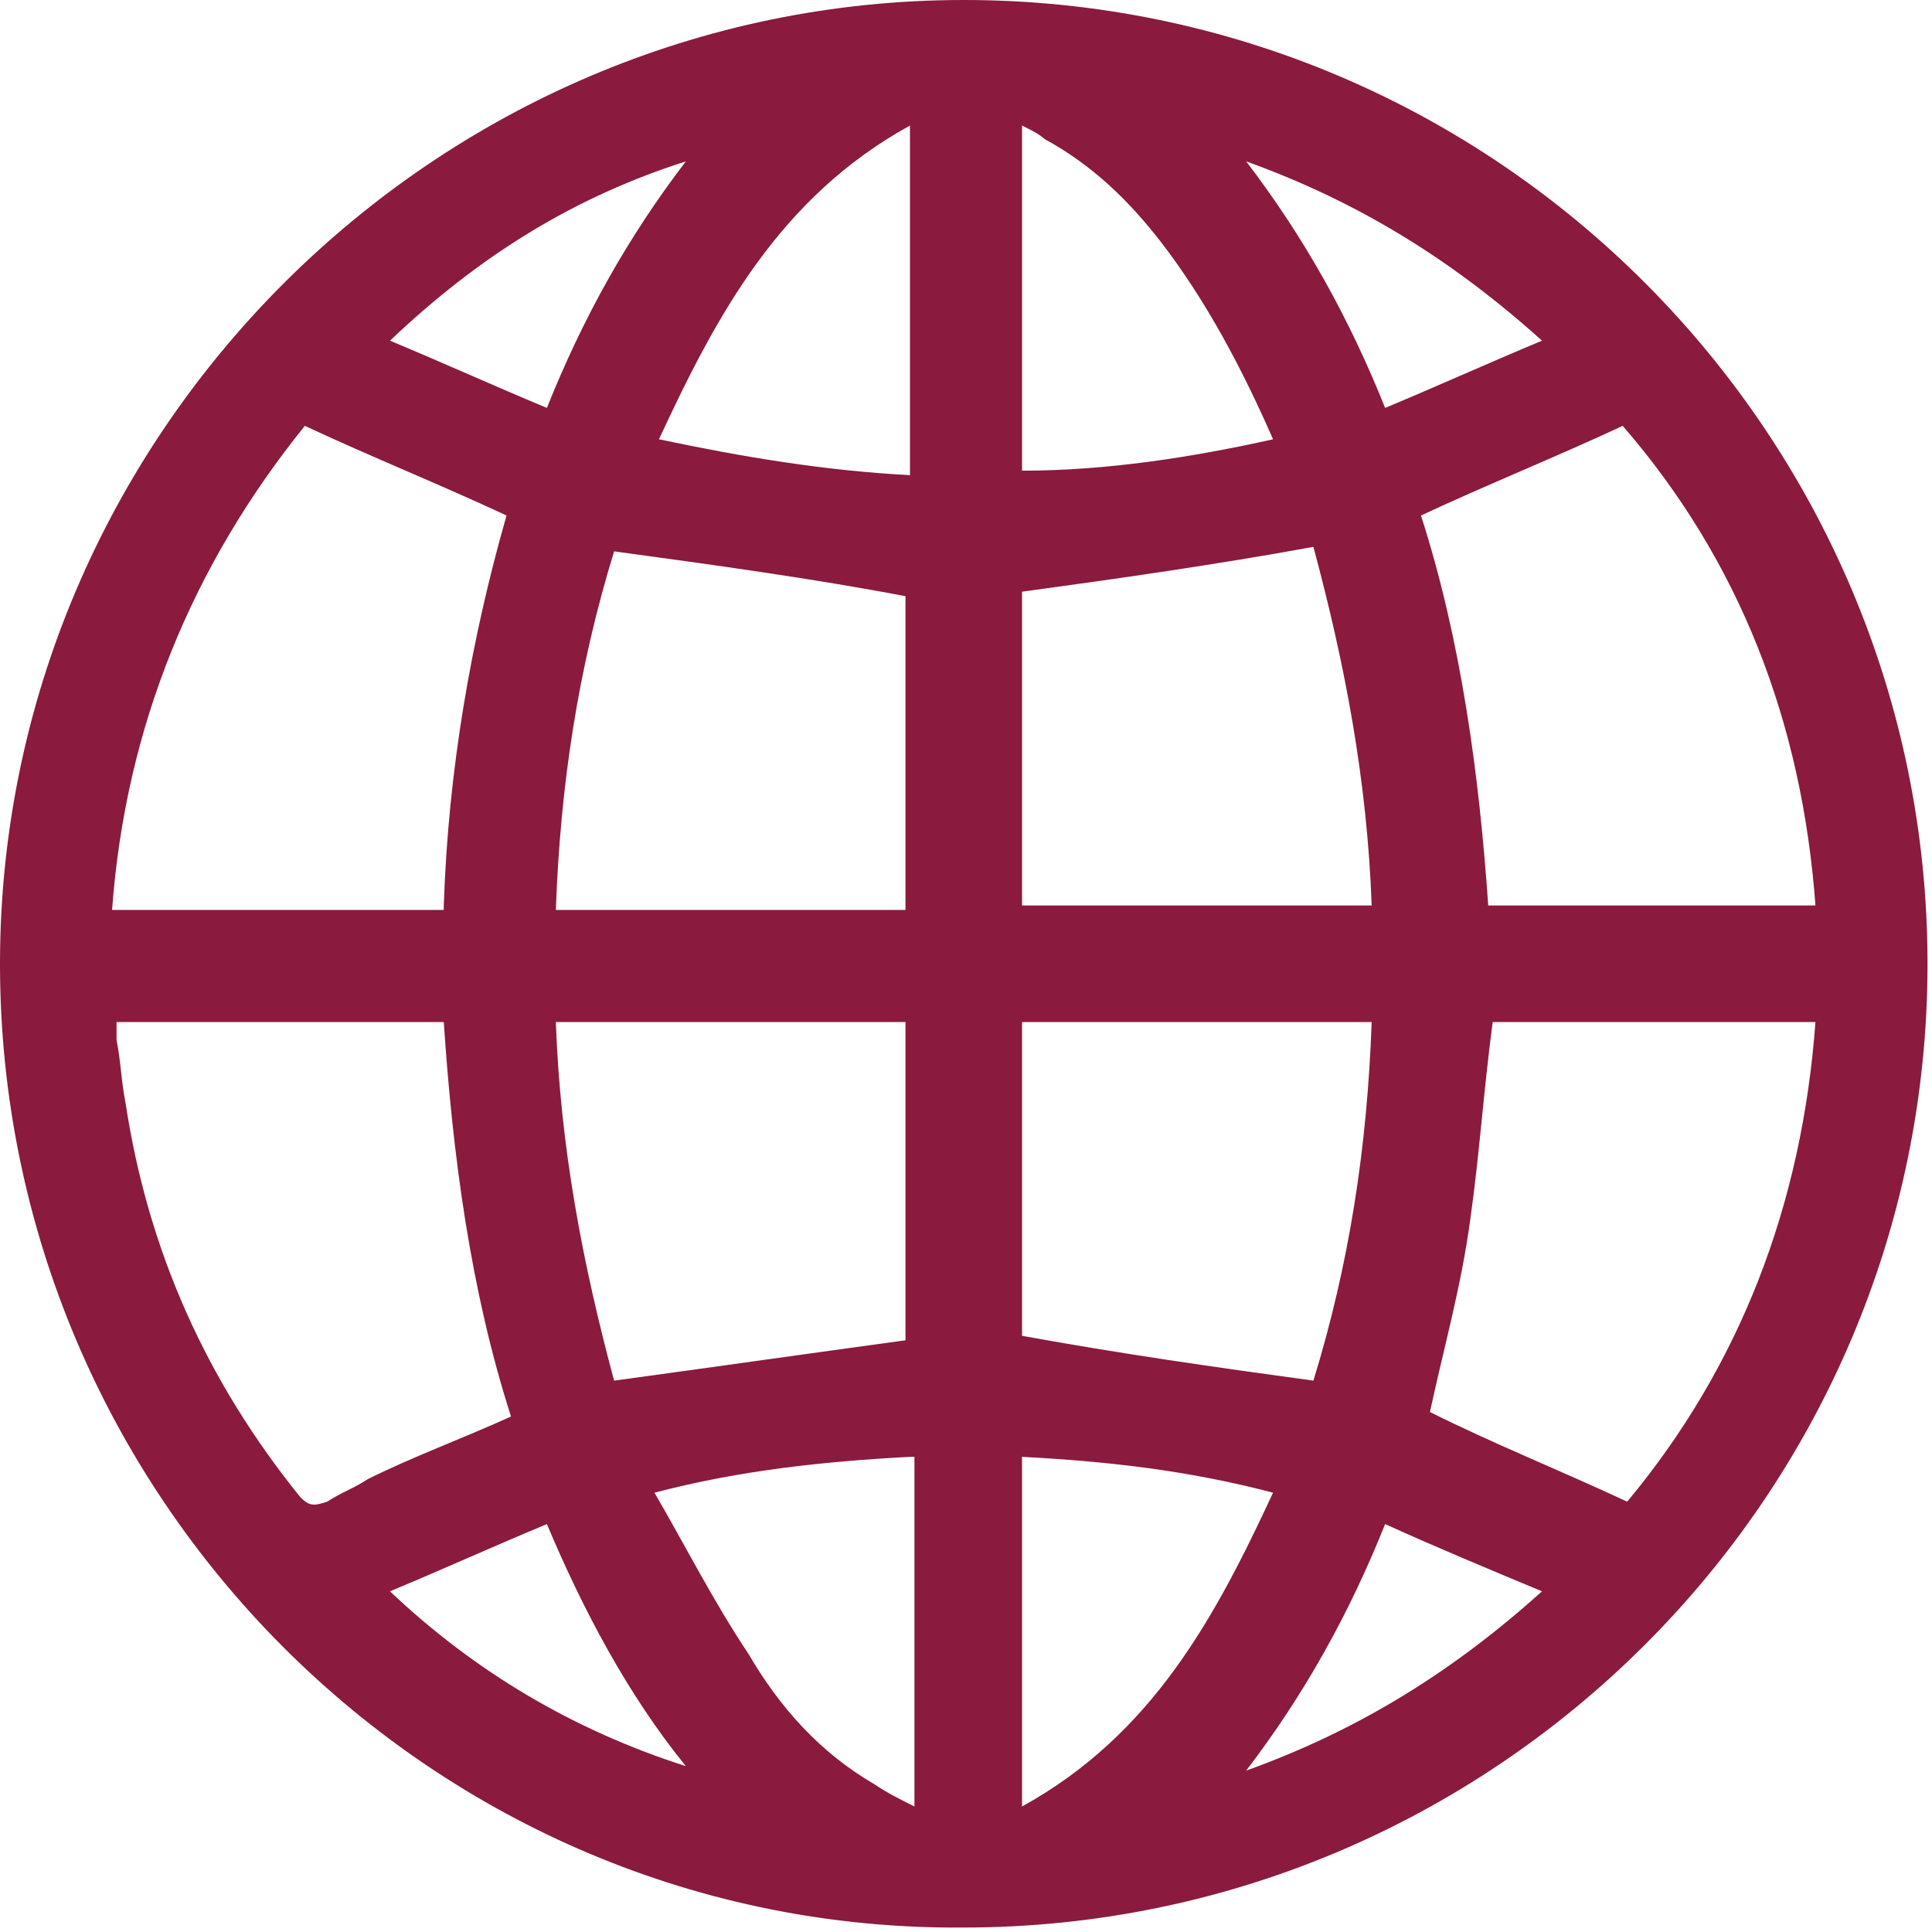 <?xml version="1.0" encoding="utf-8"?>
<!-- Generator: Adobe Illustrator 24.3.0, SVG Export Plug-In . SVG Version: 6.00 Build 0)  -->
<svg version="1.1" id="Livello_1" xmlns="http://www.w3.org/2000/svg" xmlns:xlink="http://www.w3.org/1999/xlink" x="0px" y="0px"
	 viewBox="0 0 43.1 43.1" style="enable-background:new 0 0 43.1 43.1;" xml:space="preserve">
<style type="text/css">
	.st0{fill:#8A1A3E;}
</style>
<g>
	<path class="st0" d="M15.3,39.4C14,37.8,13,35.9,12.2,34c-1.2,0.5-2.3,1-3.5,1.5C10.6,37.3,12.8,38.6,15.3,39.4 M34.4,35.5
		c-1.2-0.5-2.4-1-3.5-1.5c-0.8,2-1.8,3.8-3.1,5.5C30.3,38.6,32.4,37.3,34.4,35.5 M12.2,9.1c0.8-2,1.8-3.8,3.1-5.5
		c-2.5,0.8-4.6,2.1-6.6,4C9.9,8.1,11,8.6,12.2,9.1 M27.8,3.6c1.3,1.7,2.3,3.5,3.1,5.5c1.2-0.5,2.3-1,3.5-1.5
		C32.4,5.8,30.3,4.5,27.8,3.6 M20.3,32.5c-1.9,0.1-3.8,0.3-5.7,0.8c0.7,1.2,1.3,2.4,2.1,3.6c0.7,1.2,1.6,2.2,2.8,2.9
		c0.3,0.2,0.5,0.3,0.9,0.5V32.5z M20.3,2.8c-2.9,1.6-4.3,4.2-5.6,7c1.9,0.4,3.7,0.7,5.6,0.8V2.8z M22.8,40.3c2.9-1.6,4.3-4.2,5.6-7
		c-1.9-0.5-3.7-0.7-5.6-0.8V40.3z M28.4,9.8c-0.7-1.6-1.5-3.1-2.5-4.4c-0.7-0.9-1.5-1.7-2.6-2.3C23.2,3,23,2.9,22.8,2.8v7.7
		C24.7,10.5,26.6,10.2,28.4,9.8 M29.3,30.8c0.8-2.6,1.2-5.2,1.3-8h-7.8v7C25,30.2,27.1,30.5,29.3,30.8 M20.3,22.8h-7.9
		c0.1,2.8,0.6,5.4,1.3,8c2.2-0.3,4.3-0.6,6.5-0.9V22.8z M22.8,13.2v7h7.8c-0.1-2.8-0.6-5.4-1.3-8C27.1,12.6,25,12.9,22.8,13.2
		 M13.7,12.3c-0.8,2.6-1.2,5.2-1.3,8h7.8v-7C18.1,12.9,15.9,12.6,13.7,12.3 M40.5,22.8h-7.2c-0.2,1.5-0.3,3-0.5,4.4
		c-0.2,1.5-0.6,2.9-0.9,4.3c1.4,0.7,2.9,1.3,4.4,2C38.8,30.5,40.2,26.9,40.5,22.8 M40.5,20.2c-0.3-4.1-1.7-7.7-4.3-10.7
		c-1.5,0.7-3,1.3-4.5,2c0.9,2.8,1.3,5.8,1.5,8.7H40.5z M2.6,22.8c0,0.1,0,0.3,0,0.4c0.1,0.5,0.1,0.9,0.2,1.4
		c0.5,3.3,1.8,6.2,3.9,8.8c0.2,0.2,0.3,0.2,0.6,0.1c0.3-0.2,0.6-0.3,0.9-0.5c1-0.5,2.1-0.9,3.2-1.4c-0.9-2.8-1.3-5.8-1.5-8.8H2.6z
		 M9.9,20.2c0.1-3,0.6-5.9,1.4-8.7c-1.5-0.7-3-1.3-4.5-2c-2.5,3.1-4,6.7-4.3,10.8H9.9z M0,21.5C0,9.7,9.7,0,21.5,0
		c11.9,0,21.5,9.7,21.5,21.5c0,11.9-9.7,21.5-21.5,21.5C9.7,43.1,0,33.4,0,21.5"/>
</g>
</svg>
